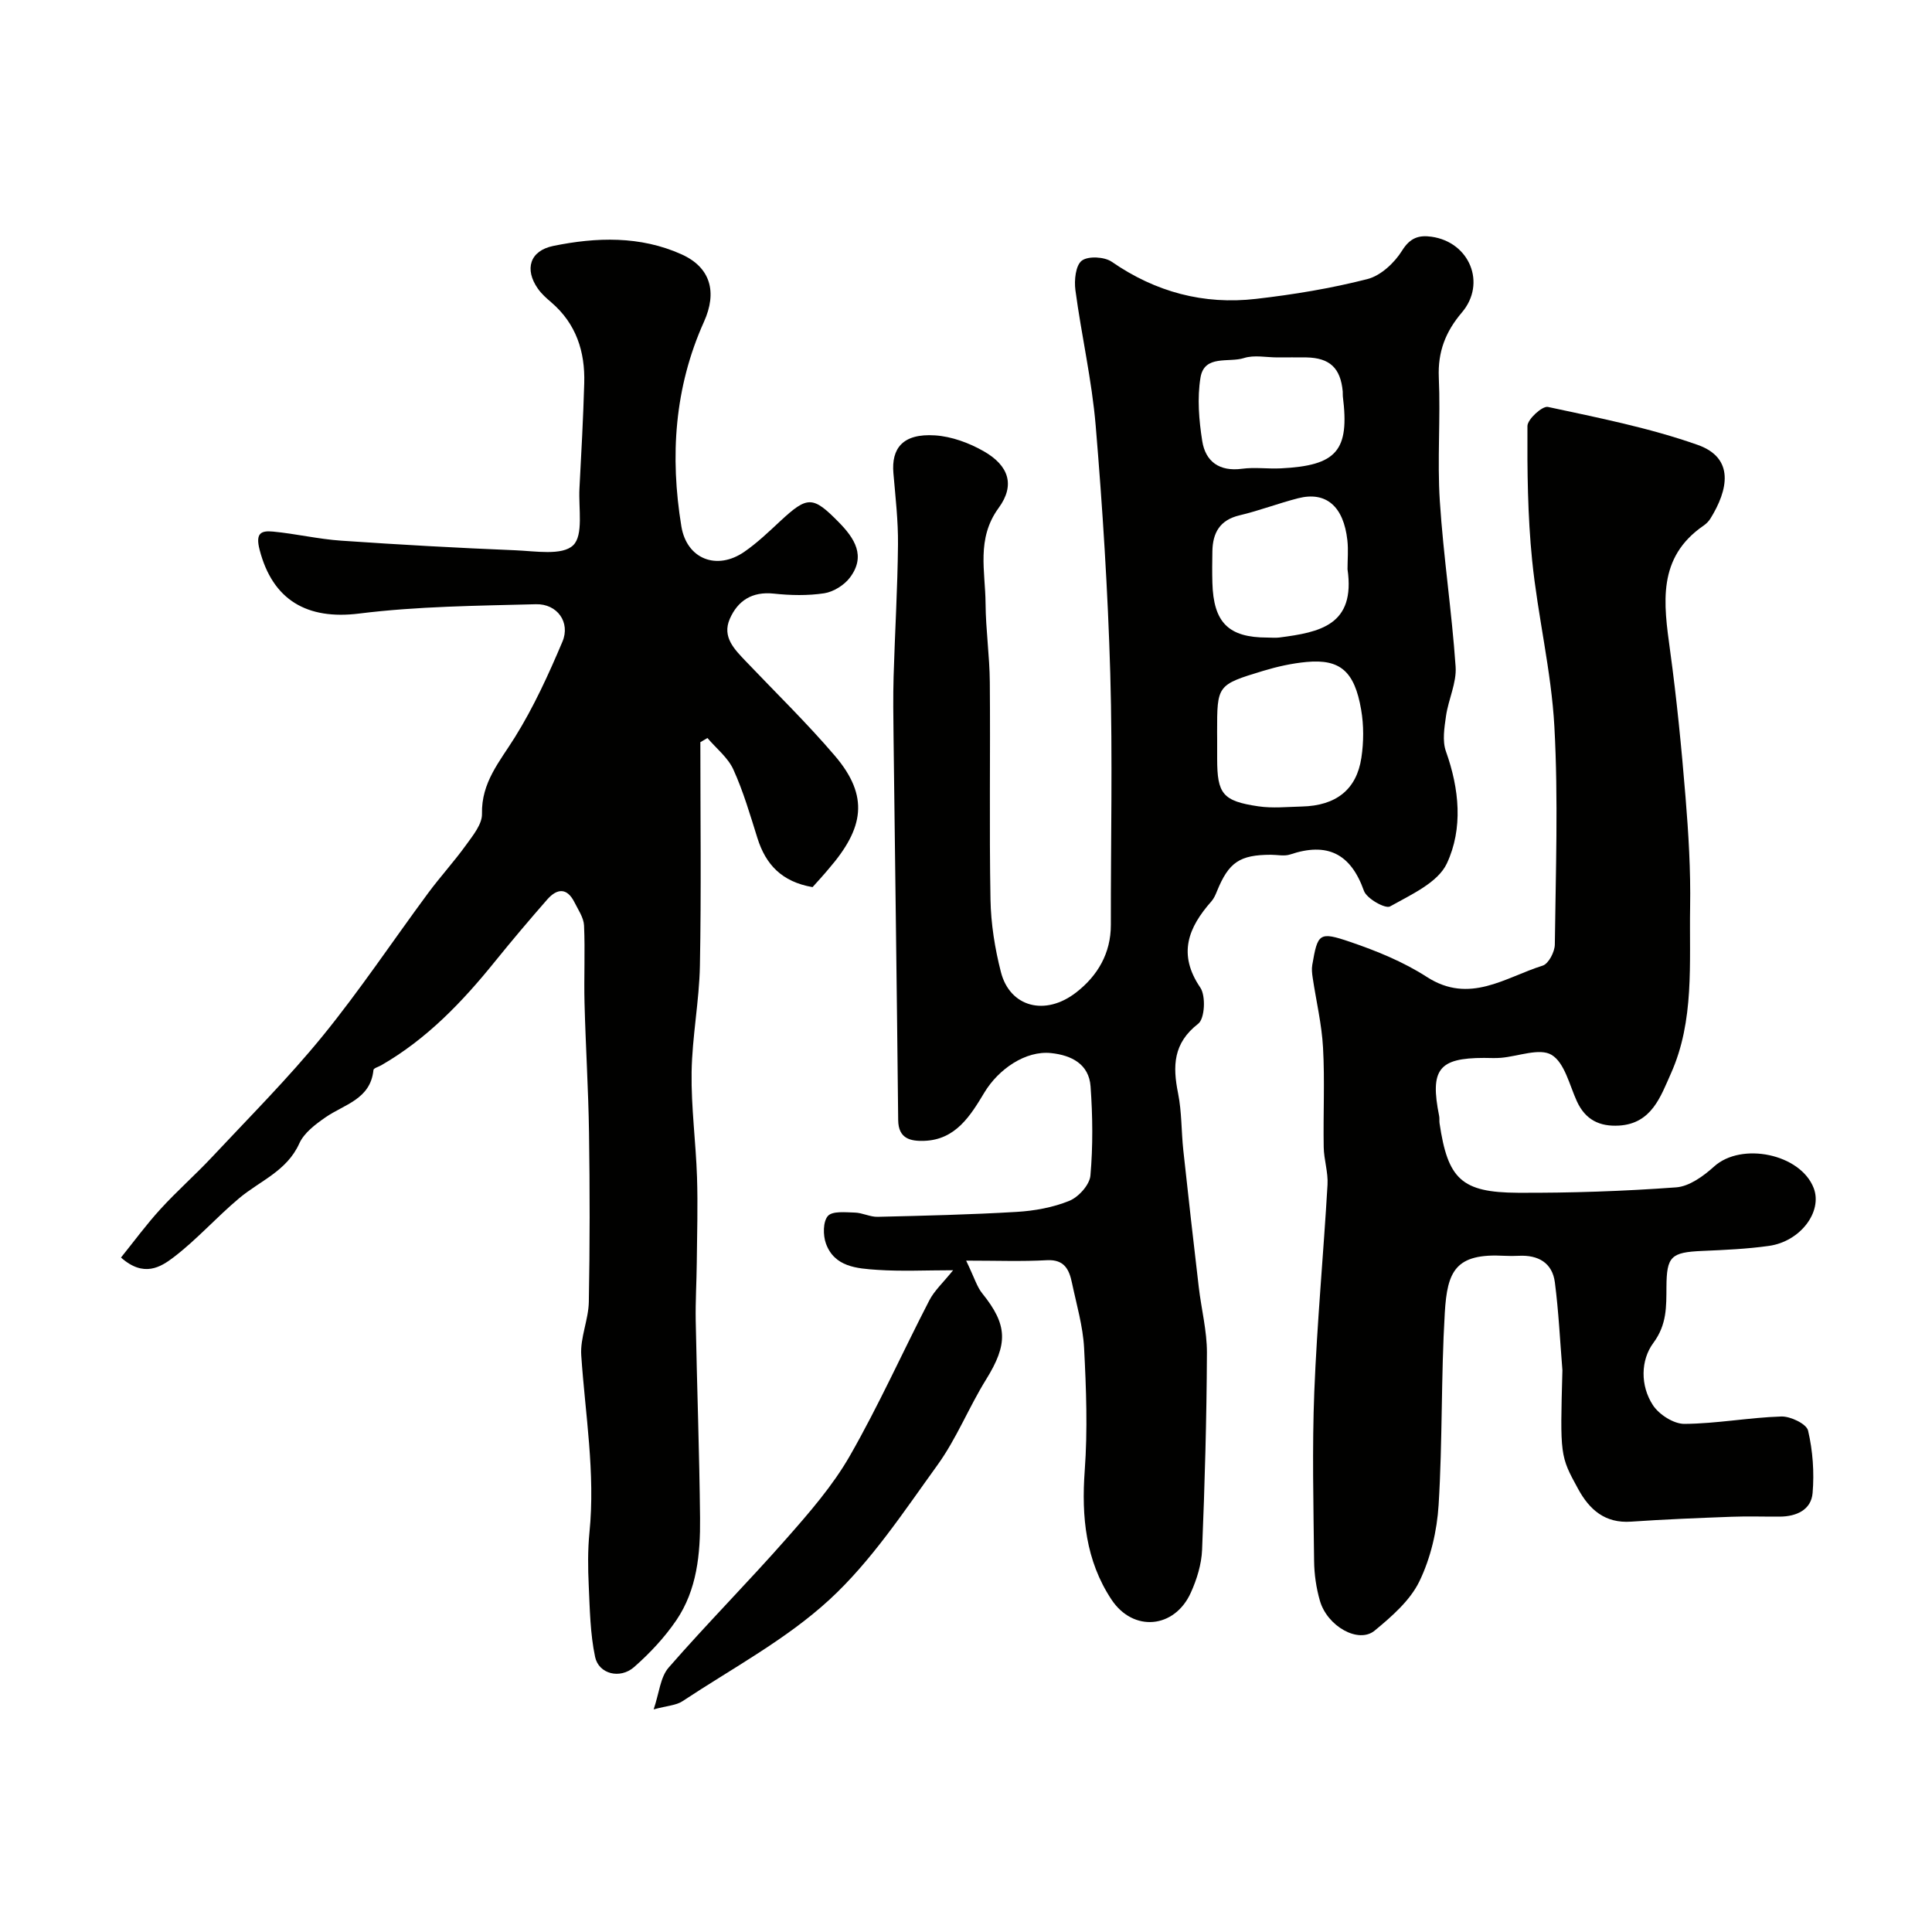 <svg enable-background="new 0 0 400 400" viewBox="0 0 400 400" xmlns="http://www.w3.org/2000/svg"><g fill="#010100"><path d="m200.03 261c1.74 3.62 2.24 5.43 3.32 6.76 5.31 6.58 5.37 10.5.79 17.88-3.57 5.76-6.1 12.21-10.04 17.67-6.99 9.67-13.7 19.9-22.38 27.89-8.99 8.27-20.14 14.21-30.44 21.03-1.29.85-3.11.91-5.95 1.68 1.15-3.36 1.37-6.67 3.11-8.66 7.93-9.1 16.45-17.68 24.42-26.74 4.74-5.38 9.55-10.91 13.09-17.09 5.98-10.44 10.92-21.48 16.45-32.18 1.05-2.04 2.87-3.68 4.93-6.25-5.61 0-10.68.26-15.71-.08-4.19-.29-8.86-.59-10.62-5.45-.62-1.71-.62-4.54.4-5.7.94-1.07 3.65-.76 5.57-.71 1.59.04 3.17.92 4.74.88 9.6-.23 19.2-.45 28.78-1.02 3.69-.22 7.51-.91 10.9-2.29 1.92-.78 4.2-3.31 4.37-5.23.54-6.11.47-12.33.03-18.46-.33-4.63-3.97-6.46-8.17-6.9-5.29-.56-10.9 3.33-13.81 8.16-2.85 4.73-5.91 9.8-12.48 10.01-2.81.09-5.33-.43-5.37-4.29-.27-26.42-.64-52.84-.96-79.27-.05-4.19-.11-8.39.01-12.58.27-9.1.82-18.2.91-27.3.05-4.93-.53-9.87-.95-14.8-.44-5.11 1.91-8.25 8.6-7.82 3.44.22 7.06 1.55 10.09 3.28 5.2 2.96 6.56 7.01 3.1 11.74-4.67 6.39-2.75 13.13-2.71 19.8.04 5.44.84 10.86.88 16.3.13 15-.13 30 .14 44.99.09 5.02.91 10.14 2.16 15.01 1.85 7.23 9.16 9.22 15.61 4.19 4.39-3.42 7.16-8.06 7.15-13.98-.03-17.33.38-34.67-.12-51.99-.5-17.14-1.59-34.28-3.02-51.37-.79-9.4-2.95-18.68-4.2-28.05-.27-2.03.04-5.11 1.32-6.09 1.31-1 4.69-.82 6.21.23 9.07 6.27 19.03 8.93 29.86 7.68 7.75-.89 15.52-2.17 23.07-4.1 2.77-.71 5.61-3.37 7.18-5.9 1.67-2.69 3.51-3.23 6.08-2.87 7.9 1.11 11.42 9.66 6.3 15.68-3.38 3.97-5.01 8.14-4.78 13.46.38 8.52-.34 17.09.21 25.59.74 11.45 2.48 22.84 3.27 34.29.23 3.34-1.5 6.78-1.99 10.22-.34 2.4-.79 5.13-.02 7.3 2.79 7.8 3.57 15.99.2 23.21-1.86 3.99-7.45 6.48-11.77 8.91-.97.54-4.83-1.62-5.4-3.23-2.75-7.75-7.61-10.11-15.28-7.53-1.2.4-2.65.06-3.98.06-6.46.01-8.73 1.55-11.16 7.52-.3.74-.63 1.52-1.15 2.11-4.81 5.44-7.03 10.93-2.31 17.87 1.17 1.72.93 6.43-.43 7.48-5.2 4.03-5.31 8.76-4.17 14.42.77 3.84.66 7.85 1.08 11.77 1.02 9.45 2.09 18.89 3.2 28.33.53 4.55 1.71 9.08 1.69 13.62-.06 13.59-.44 27.19-1 40.78-.12 3-1.09 6.13-2.34 8.89-3.35 7.41-11.91 8.23-16.43 1.4-5.32-8.04-6.23-17.11-5.53-26.67.62-8.43.31-16.96-.13-25.41-.24-4.52-1.57-9-2.51-13.47-.57-2.74-1.56-4.88-5.16-4.7-5.17.29-10.38.09-16.75.09zm51.97-107.92v3.99c0 7.29 1.13 8.78 8.52 9.87 2.95.44 6.02.11 9.03.04 7.04-.17 11.32-3.48 12.31-10.1.49-3.25.51-6.71-.05-9.95-1.37-7.97-4.36-10.51-11.27-9.88-3.04.28-6.1.96-9.03 1.85-9.54 2.89-9.52 2.96-9.52 12.68.01.5.01 1 .01 1.5zm26.99-35.23c0-2 .19-4.01-.03-5.98-.78-7.05-4.41-10.18-10.17-8.72-4.08 1.04-8.04 2.57-12.14 3.54-4.11.97-5.57 3.62-5.64 7.46-.04 2.16-.06 4.33 0 6.49.22 8.26 3.34 11.36 11.37 11.36.83 0 1.67.09 2.49-.01 8.41-1.09 15.8-2.55 14.12-14.14zm-14.49-43.85c-2.33 0-4.84-.55-6.95.13-3.14 1.01-8.21-.76-9 4.04-.7 4.26-.32 8.83.36 13.14.68 4.28 3.58 6.37 8.26 5.74 2.62-.35 5.32.05 7.98-.08 11.64-.57 14.28-3.67 12.87-14.91-.04-.33.01-.67-.02-1-.45-4.86-2.67-6.96-7.51-7.06-2-.03-4 0-5.99 0z"/><path d="m168.23 183.67c-6.39-1.11-9.69-4.69-11.4-10.11-1.51-4.8-2.92-9.67-4.99-14.23-1.12-2.48-3.54-4.37-5.37-6.53-.49.29-.98.58-1.47.86 0 15.42.2 30.84-.09 46.25-.14 7.37-1.61 14.72-1.72 22.09-.11 7.23.88 14.47 1.12 21.71.19 5.89.01 11.8-.05 17.7-.04 4-.29 8.01-.22 12.01.26 13.62.76 27.24.9 40.87.07 7.4-.62 14.86-4.93 21.19-2.43 3.56-5.48 6.82-8.73 9.67-2.9 2.55-7.32 1.44-8.07-2.1-1.02-4.81-1.09-9.85-1.32-14.8-.17-3.65-.21-7.34.15-10.97 1.24-12.33-.88-24.47-1.7-36.69-.24-3.63 1.5-7.35 1.57-11.05.22-11.66.21-23.33.04-34.99-.13-8.97-.7-17.93-.93-26.89-.14-5.35.14-10.71-.1-16.05-.08-1.63-1.21-3.25-1.99-4.81-1.55-3.1-3.64-2.85-5.64-.56-3.68 4.2-7.29 8.47-10.8 12.81-6.76 8.38-14.13 16.08-23.57 21.51-.56.32-1.56.59-1.6.97-.61 6.08-6.04 7.1-9.94 9.81-2.08 1.44-4.43 3.21-5.41 5.39-2.57 5.72-8.13 7.73-12.43 11.33-4.69 3.92-8.78 8.58-13.63 12.27-2.62 1.99-6.14 4.23-10.86.03 2.66-3.3 5.24-6.83 8.18-10.04 3.41-3.74 7.24-7.1 10.7-10.8 7.73-8.26 15.75-16.29 22.88-25.04 7.72-9.48 14.53-19.71 21.81-29.55 2.53-3.42 5.42-6.57 7.9-10.02 1.41-1.95 3.32-4.29 3.27-6.41-.15-6.52 3.68-10.83 6.8-15.84 3.89-6.24 6.99-13.03 9.86-19.82 1.68-3.98-1.07-7.86-5.5-7.74-12.21.32-24.5.42-36.6 1.93-10.75 1.34-17.9-2.76-20.6-13.2-.9-3.48.3-4.01 2.81-3.77 4.71.45 9.37 1.56 14.09 1.88 12.02.83 24.05 1.5 36.08 1.99 4.1.17 9.65 1.14 11.92-1.02 2.2-2.08 1.1-7.71 1.32-11.79.39-7.26.78-14.53.99-21.8.19-6.52-1.67-12.3-6.81-16.71-1.01-.86-2.04-1.77-2.79-2.85-2.81-4.01-1.68-7.84 3.18-8.84 8.93-1.83 18.01-2.11 26.55 1.73 6.08 2.73 7.41 7.86 4.66 13.97-6.12 13.59-7.06 27.86-4.68 42.36 1.12 6.79 7.36 9.19 13.04 5.26 2.69-1.86 5.09-4.17 7.5-6.41 5.58-5.17 6.69-5.16 12.02.26 3.3 3.35 5.71 7.03 2.33 11.5-1.18 1.56-3.39 2.94-5.3 3.24-3.42.52-7.01.44-10.47.07-4.47-.47-7.43 1.45-9.09 5.22-1.66 3.79 1 6.35 3.37 8.85 6.17 6.48 12.61 12.74 18.41 19.54 7.15 8.4 5.94 14.99-1.27 23.33-1.18 1.42-2.42 2.76-3.38 3.83z"/><path d="m323.48 283.7c-.49-6.07-.78-12.17-1.56-18.2-.53-4.07-3.47-5.7-7.46-5.5-1 .05-2 .05-3 0-10.13-.56-11.82 3.16-12.33 11.79-.79 13.24-.46 26.54-1.28 39.77-.33 5.38-1.65 11.04-3.99 15.86-1.93 3.97-5.72 7.26-9.25 10.18-3.33 2.76-9.81-.87-11.34-6.19-.76-2.64-1.17-5.47-1.2-8.21-.13-11.68-.42-23.39.04-35.05.57-14.31 1.91-28.58 2.74-42.88.15-2.57-.75-5.18-.79-7.77-.12-6.86.24-13.74-.14-20.58-.26-4.85-1.42-9.65-2.14-14.48-.13-.87-.24-1.8-.09-2.65 1.13-6.54 1.39-6.98 7.85-4.78 5.49 1.87 11.03 4.13 15.88 7.26 8.86 5.71 16.21.08 23.98-2.35 1.21-.38 2.49-2.84 2.51-4.36.18-15.03.73-30.09-.09-45.08-.63-11.55-3.45-22.96-4.61-34.5-.93-9.21-1.02-18.52-.97-27.78.01-1.4 3.09-4.2 4.24-3.95 10.42 2.24 20.97 4.32 30.98 7.85 7.77 2.73 6.31 9.39 2.66 15.27-.34.55-.85 1.06-1.38 1.43-9.7 6.65-8.3 16.14-6.97 25.86 1.38 10.07 2.37 20.21 3.2 30.35.62 7.58 1.08 15.2.95 22.79-.2 11.61.94 23.51-3.99 34.49-2.11 4.71-3.96 10.34-10.72 10.75-4.05.24-6.98-1.21-8.73-5.02-1.55-3.39-2.54-7.99-5.24-9.62-2.48-1.49-6.91.31-10.49.61-1.16.1-2.33.02-3.5.02-9.39.01-11.22 2.38-9.29 12.02.1.48.01 1 .08 1.49 1.71 11.56 4.52 14.35 16.21 14.41 10.93.05 21.88-.32 32.78-1.12 2.73-.2 5.67-2.34 7.86-4.32 5.67-5.12 17.9-2.62 20.62 4.48 1.86 4.87-2.75 11.05-9.28 11.96-4.55.64-9.17.84-13.76 1.04-6.51.28-7.41 1.12-7.45 7.45-.03 4.05.12 7.78-2.72 11.61-2.64 3.57-2.71 8.84-.09 12.86 1.27 1.96 4.32 3.91 6.54 3.89 6.69-.05 13.36-1.32 20.05-1.53 1.9-.06 5.21 1.53 5.54 2.91.98 4.17 1.3 8.65.94 12.93-.29 3.49-3.35 4.87-6.78 4.89-3.33.02-6.67-.1-10 .03-6.93.26-13.87.53-20.79 1.01-5.4.38-8.63-2.46-10.99-6.8-3.74-6.83-3.72-6.84-3.24-24.54z"/></g></svg>